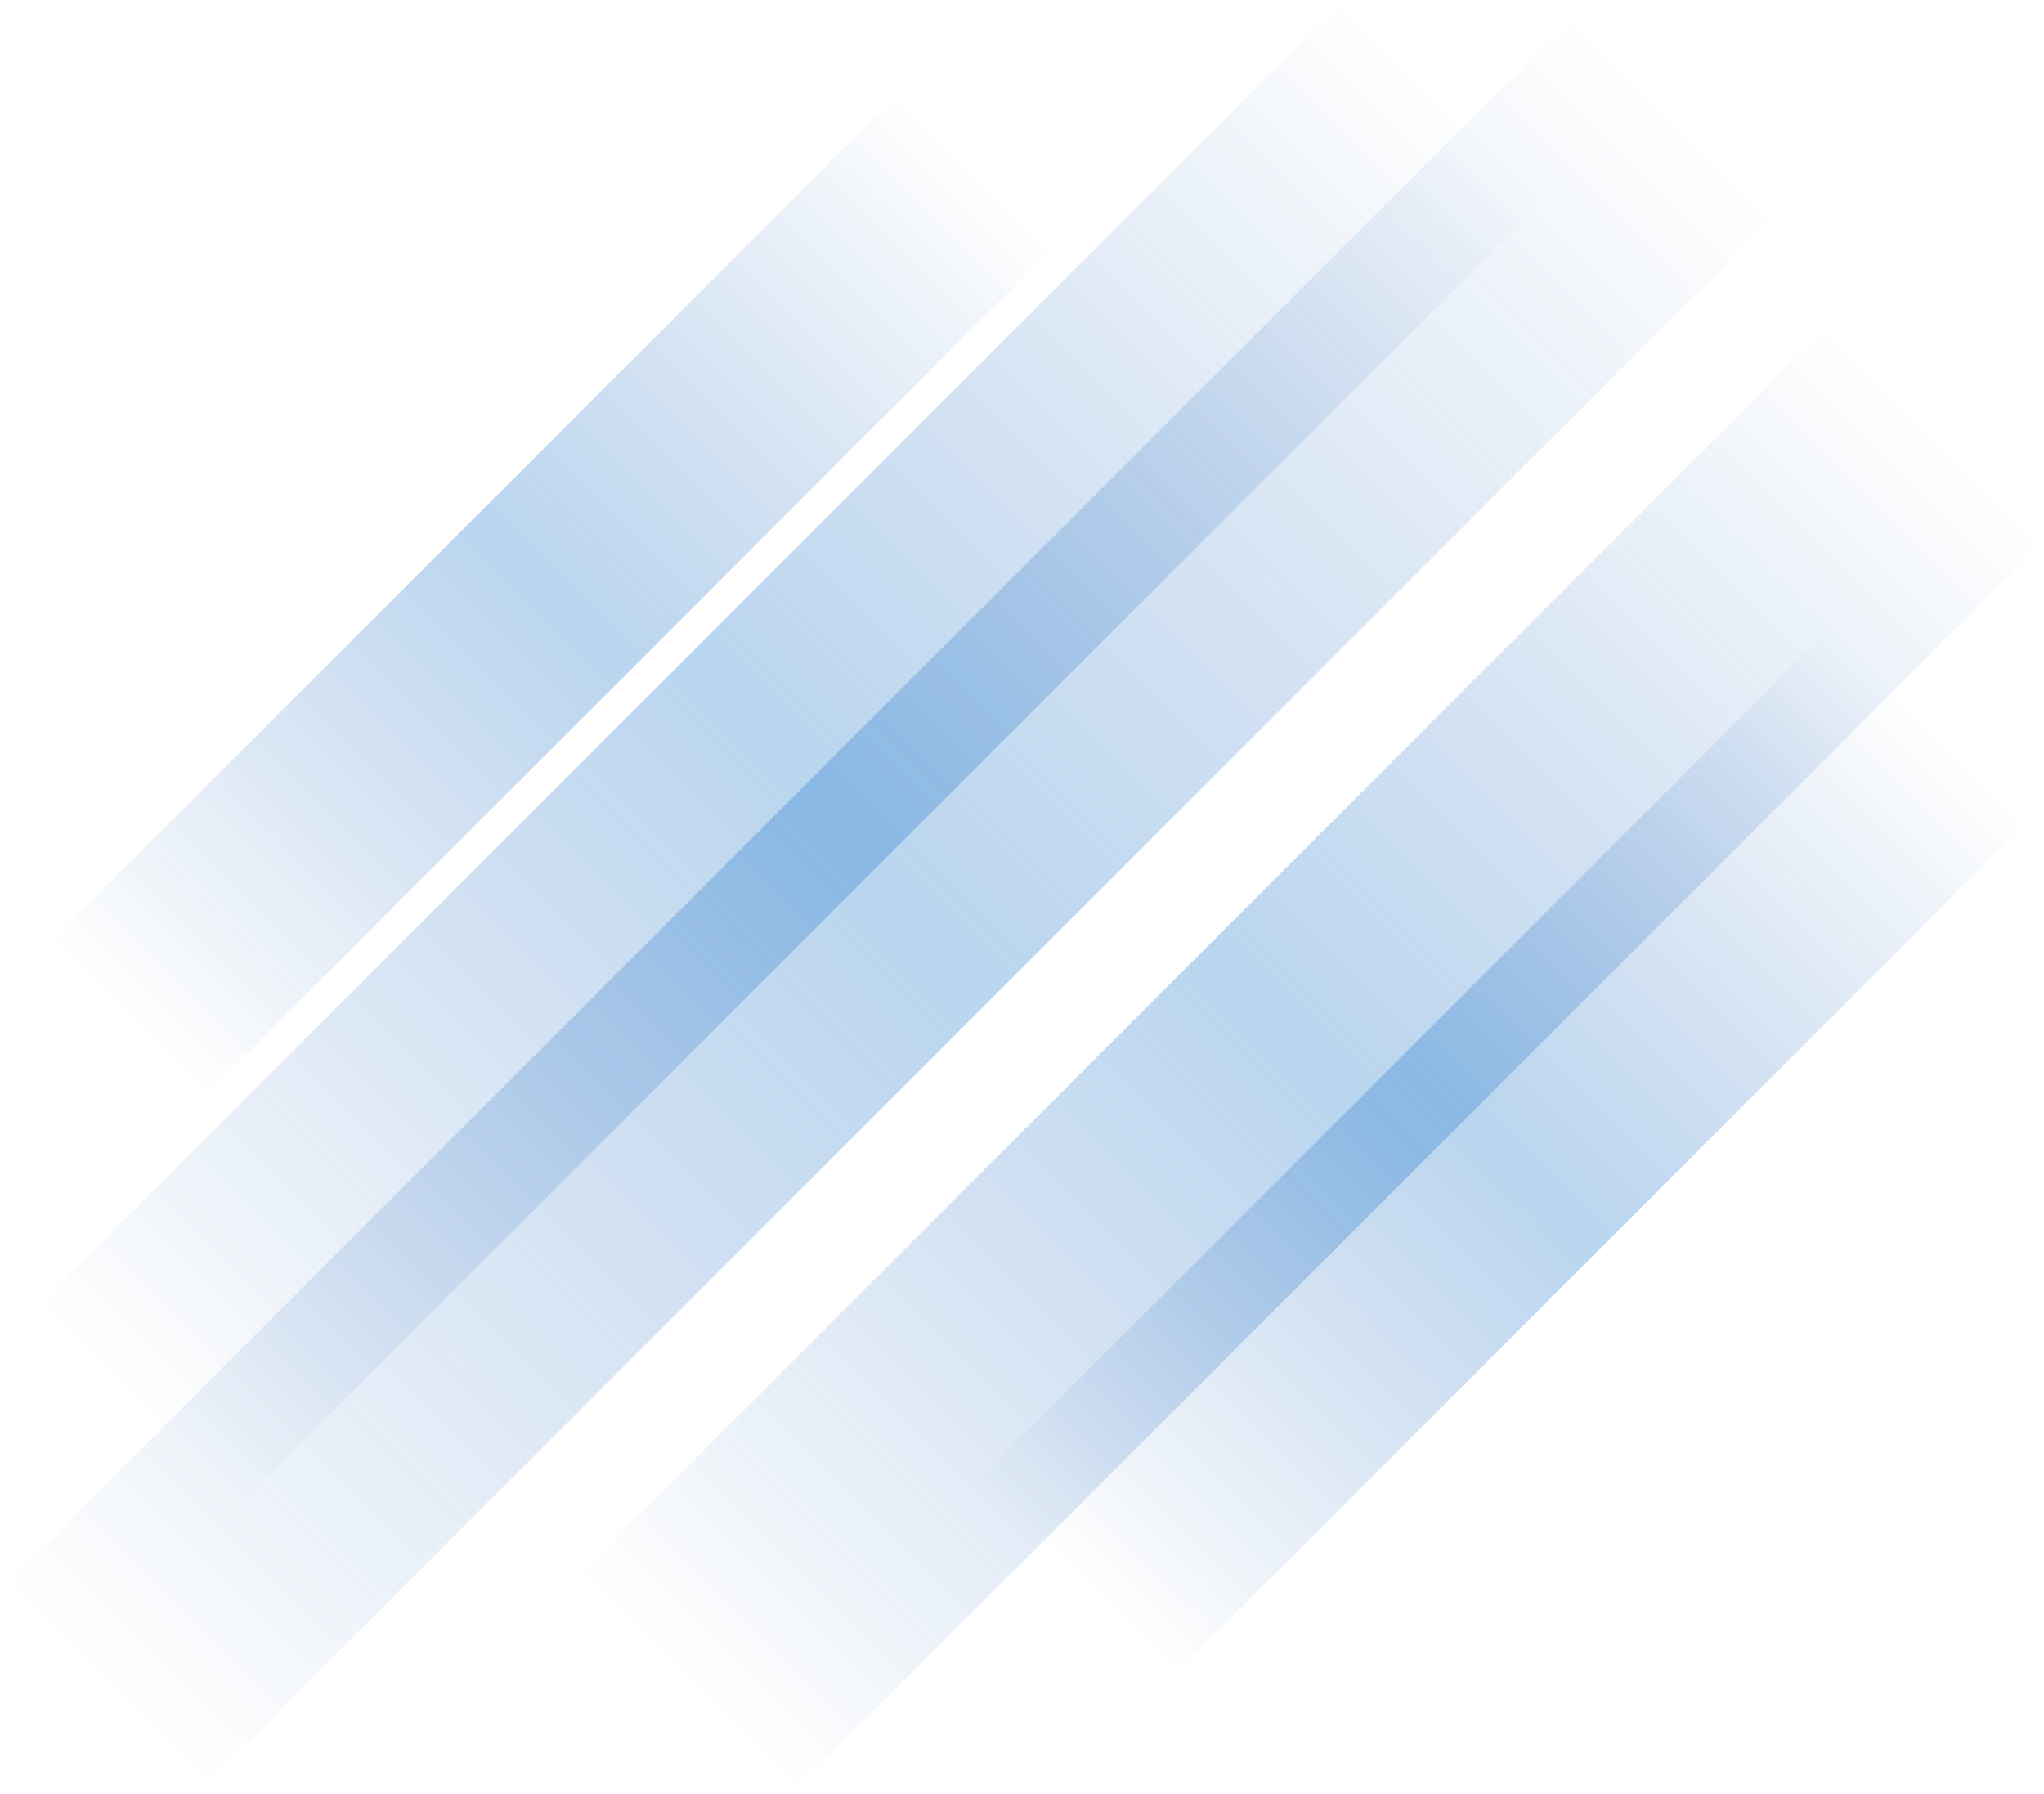 <svg width="727" height="638" viewBox="0 0 727 638" fill="none" xmlns="http://www.w3.org/2000/svg"><path opacity=".3" transform="rotate(-135 83.677 536.52)" fill="url(#a)" d="M83.677 536.52h100.525v658.23H83.677z"/><path opacity=".3" transform="rotate(-135 282.001 637.171)" fill="url(#b)" d="M282.001 637.171h108.26v628.774h-108.26z"/><path opacity=".3" transform="rotate(45 560.292 5.248)" fill="url(#c)" d="M560.292 5.248H660.86v791.824H560.292z"/><path opacity=".3" transform="rotate(-135 72.773 389.75)" fill="url(#d)" d="M72.773 389.75h77.501v426.967H72.773z"/><path opacity=".3" transform="rotate(45 651.688 222.54)" fill="url(#e)" d="M651.688 222.54h98.265v430.156h-98.265z"/><defs><linearGradient id="a" x1="133.939" y1="536.52" x2="133.939" y2="1194.75" gradientUnits="userSpaceOnUse"><stop stop-color="#04A" stop-opacity="0"/><stop offset=".5" stop-color="#1673C9"/><stop offset="1" stop-color="#04A" stop-opacity="0"/></linearGradient><linearGradient id="b" x1="336.131" y1="637.171" x2="336.131" y2="1265.95" gradientUnits="userSpaceOnUse"><stop stop-color="#04A" stop-opacity="0"/><stop offset=".5" stop-color="#1673C9"/><stop offset="1" stop-color="#04A" stop-opacity="0"/></linearGradient><linearGradient id="c" x1="610.576" y1="5.248" x2="610.576" y2="797.072" gradientUnits="userSpaceOnUse"><stop stop-color="#04A" stop-opacity="0"/><stop offset=".5" stop-color="#1673C9"/><stop offset="1" stop-color="#04A" stop-opacity="0"/></linearGradient><linearGradient id="d" x1="111.523" y1="389.75" x2="111.523" y2="816.718" gradientUnits="userSpaceOnUse"><stop stop-color="#04A" stop-opacity="0"/><stop offset=".5" stop-color="#1673C9"/><stop offset="1" stop-color="#04A" stop-opacity="0"/></linearGradient><linearGradient id="e" x1="700.82" y1="222.54" x2="700.82" y2="652.696" gradientUnits="userSpaceOnUse"><stop stop-color="#04A" stop-opacity="0"/><stop offset=".5" stop-color="#1673C9"/><stop offset="1" stop-color="#04A" stop-opacity="0"/></linearGradient></defs></svg>